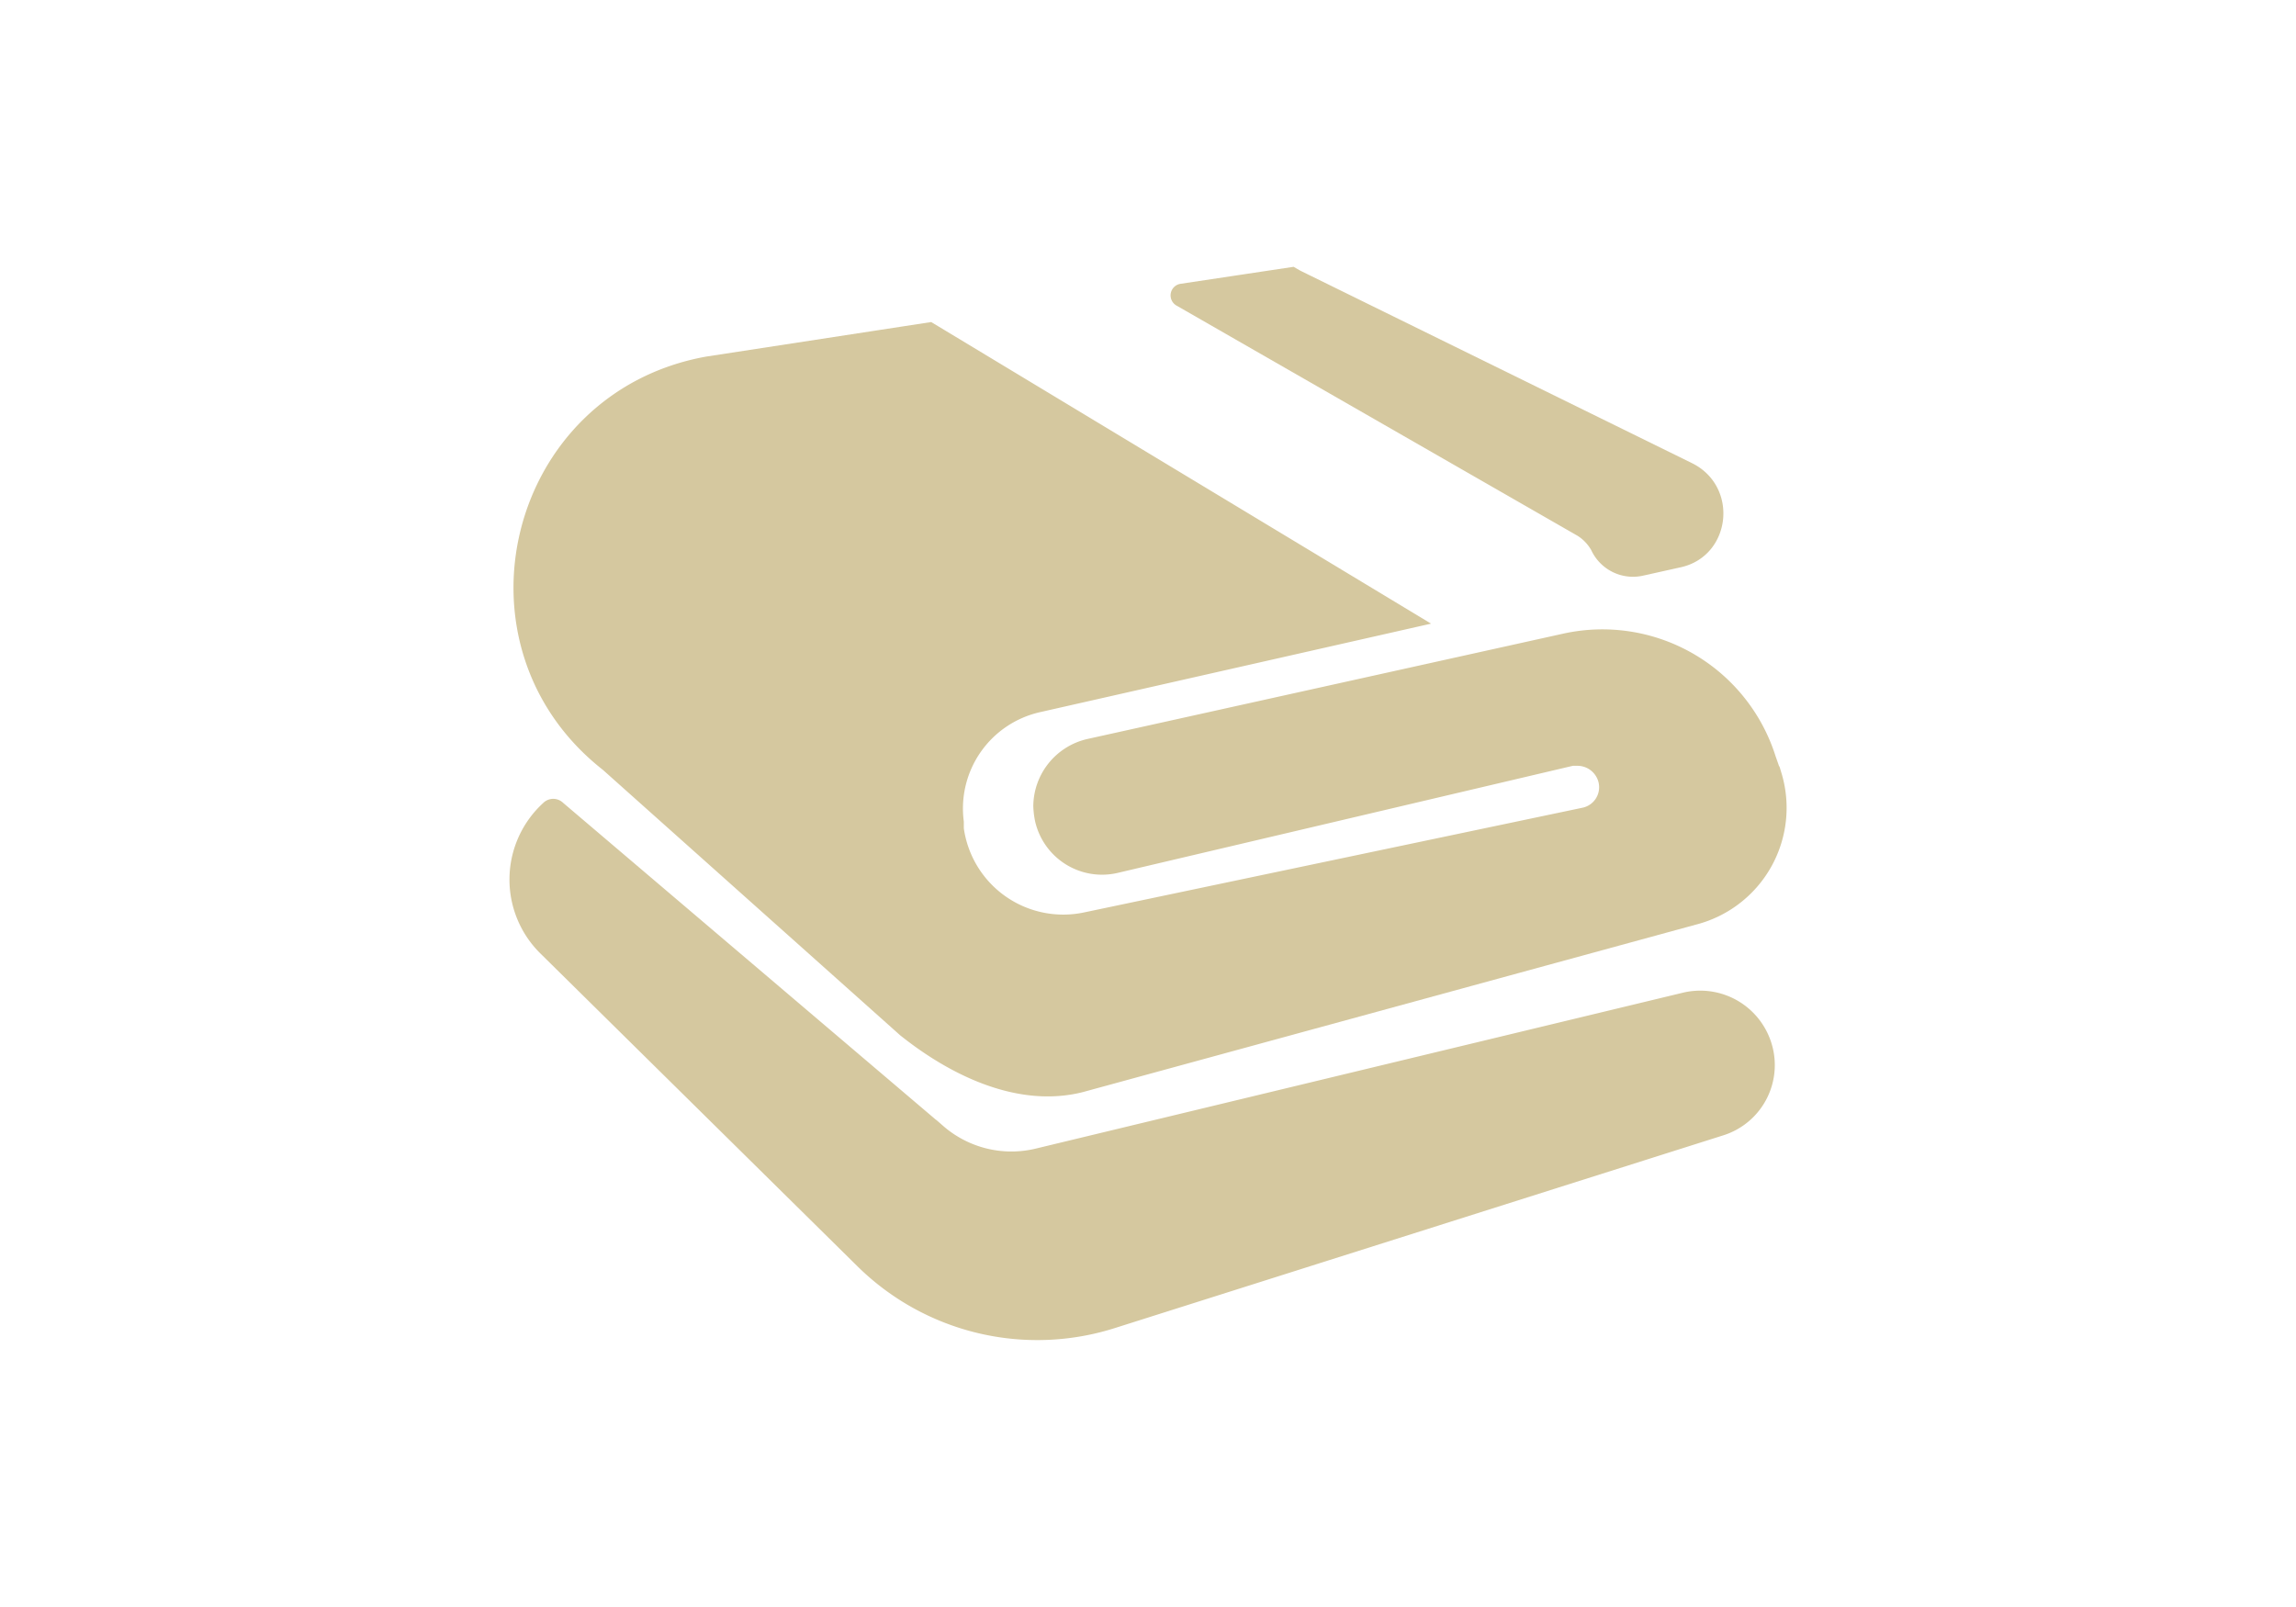<?xml version="1.0" encoding="utf-8"?>
<svg id="master-artboard" viewBox="0 0 1400 980" version="1.1" xmlns="http://www.w3.org/2000/svg" x="0px" y="0px" style="enable-background:new 0 0 336 235.2;" width="1400px" height="980px"><g transform="matrix(5.104, 0, 0, 5.104, 210, 0)"><title>towel-service_blk</title><path d="M147.6,63.6,99.7,36.1a.9.9,0,0,1,.3-1.7l13.3-2,.7.4,46.8,23c5.2,2.6,4.3,10.3-1.3,11.5l-4.5,1a5,5,0,0,1-5.6-2.8A5.4,5.4,0,0,0,147.6,63.6Z" style="fill: rgb(213, 200, 159); stroke: rgb(213, 200, 159);"/><path d="M161.3,110,88.1,130c-7.5,1.9-15.4-1.9-21.4-6.7L31.2,91.6C12.6,77,20,47.3,43.3,43.1L70,39l58.5,35.3L83,84.6a12.3,12.3,0,0,0-9.5,13.6V99a12.5,12.5,0,0,0,15,10.5L148,97a3,3,0,0,0,2.3-3.7,3.1,3.1,0,0,0-2.9-2.3h-.7L92.3,103.8A7.7,7.7,0,0,1,83,98a9.9,9.9,0,0,1-.2-1.7,7.8,7.8,0,0,1,6-7.5l56.9-12.6a21.2,21.2,0,0,1,24.8,14.3l.7,2A13.9,13.9,0,0,1,161.3,110Z" style="fill: rgb(213, 200, 159); stroke: rgb(213, 200, 159);"/><path d="M25.8,96.3l45.4,38.6a12.9,12.9,0,0,0,11.6,2.8L160,119.1a8.4,8.4,0,0,1,9.8,5.1h0a8.3,8.3,0,0,1-5.3,11l-72.6,23a30.1,30.1,0,0,1-30.3-7.3L23.8,113.6a11.9,11.9,0,0,1,.3-17.3h0A1.2,1.2,0,0,1,25.8,96.3Z" style="fill: rgb(213, 200, 159); stroke: rgb(213, 200, 159);"/></g></svg>